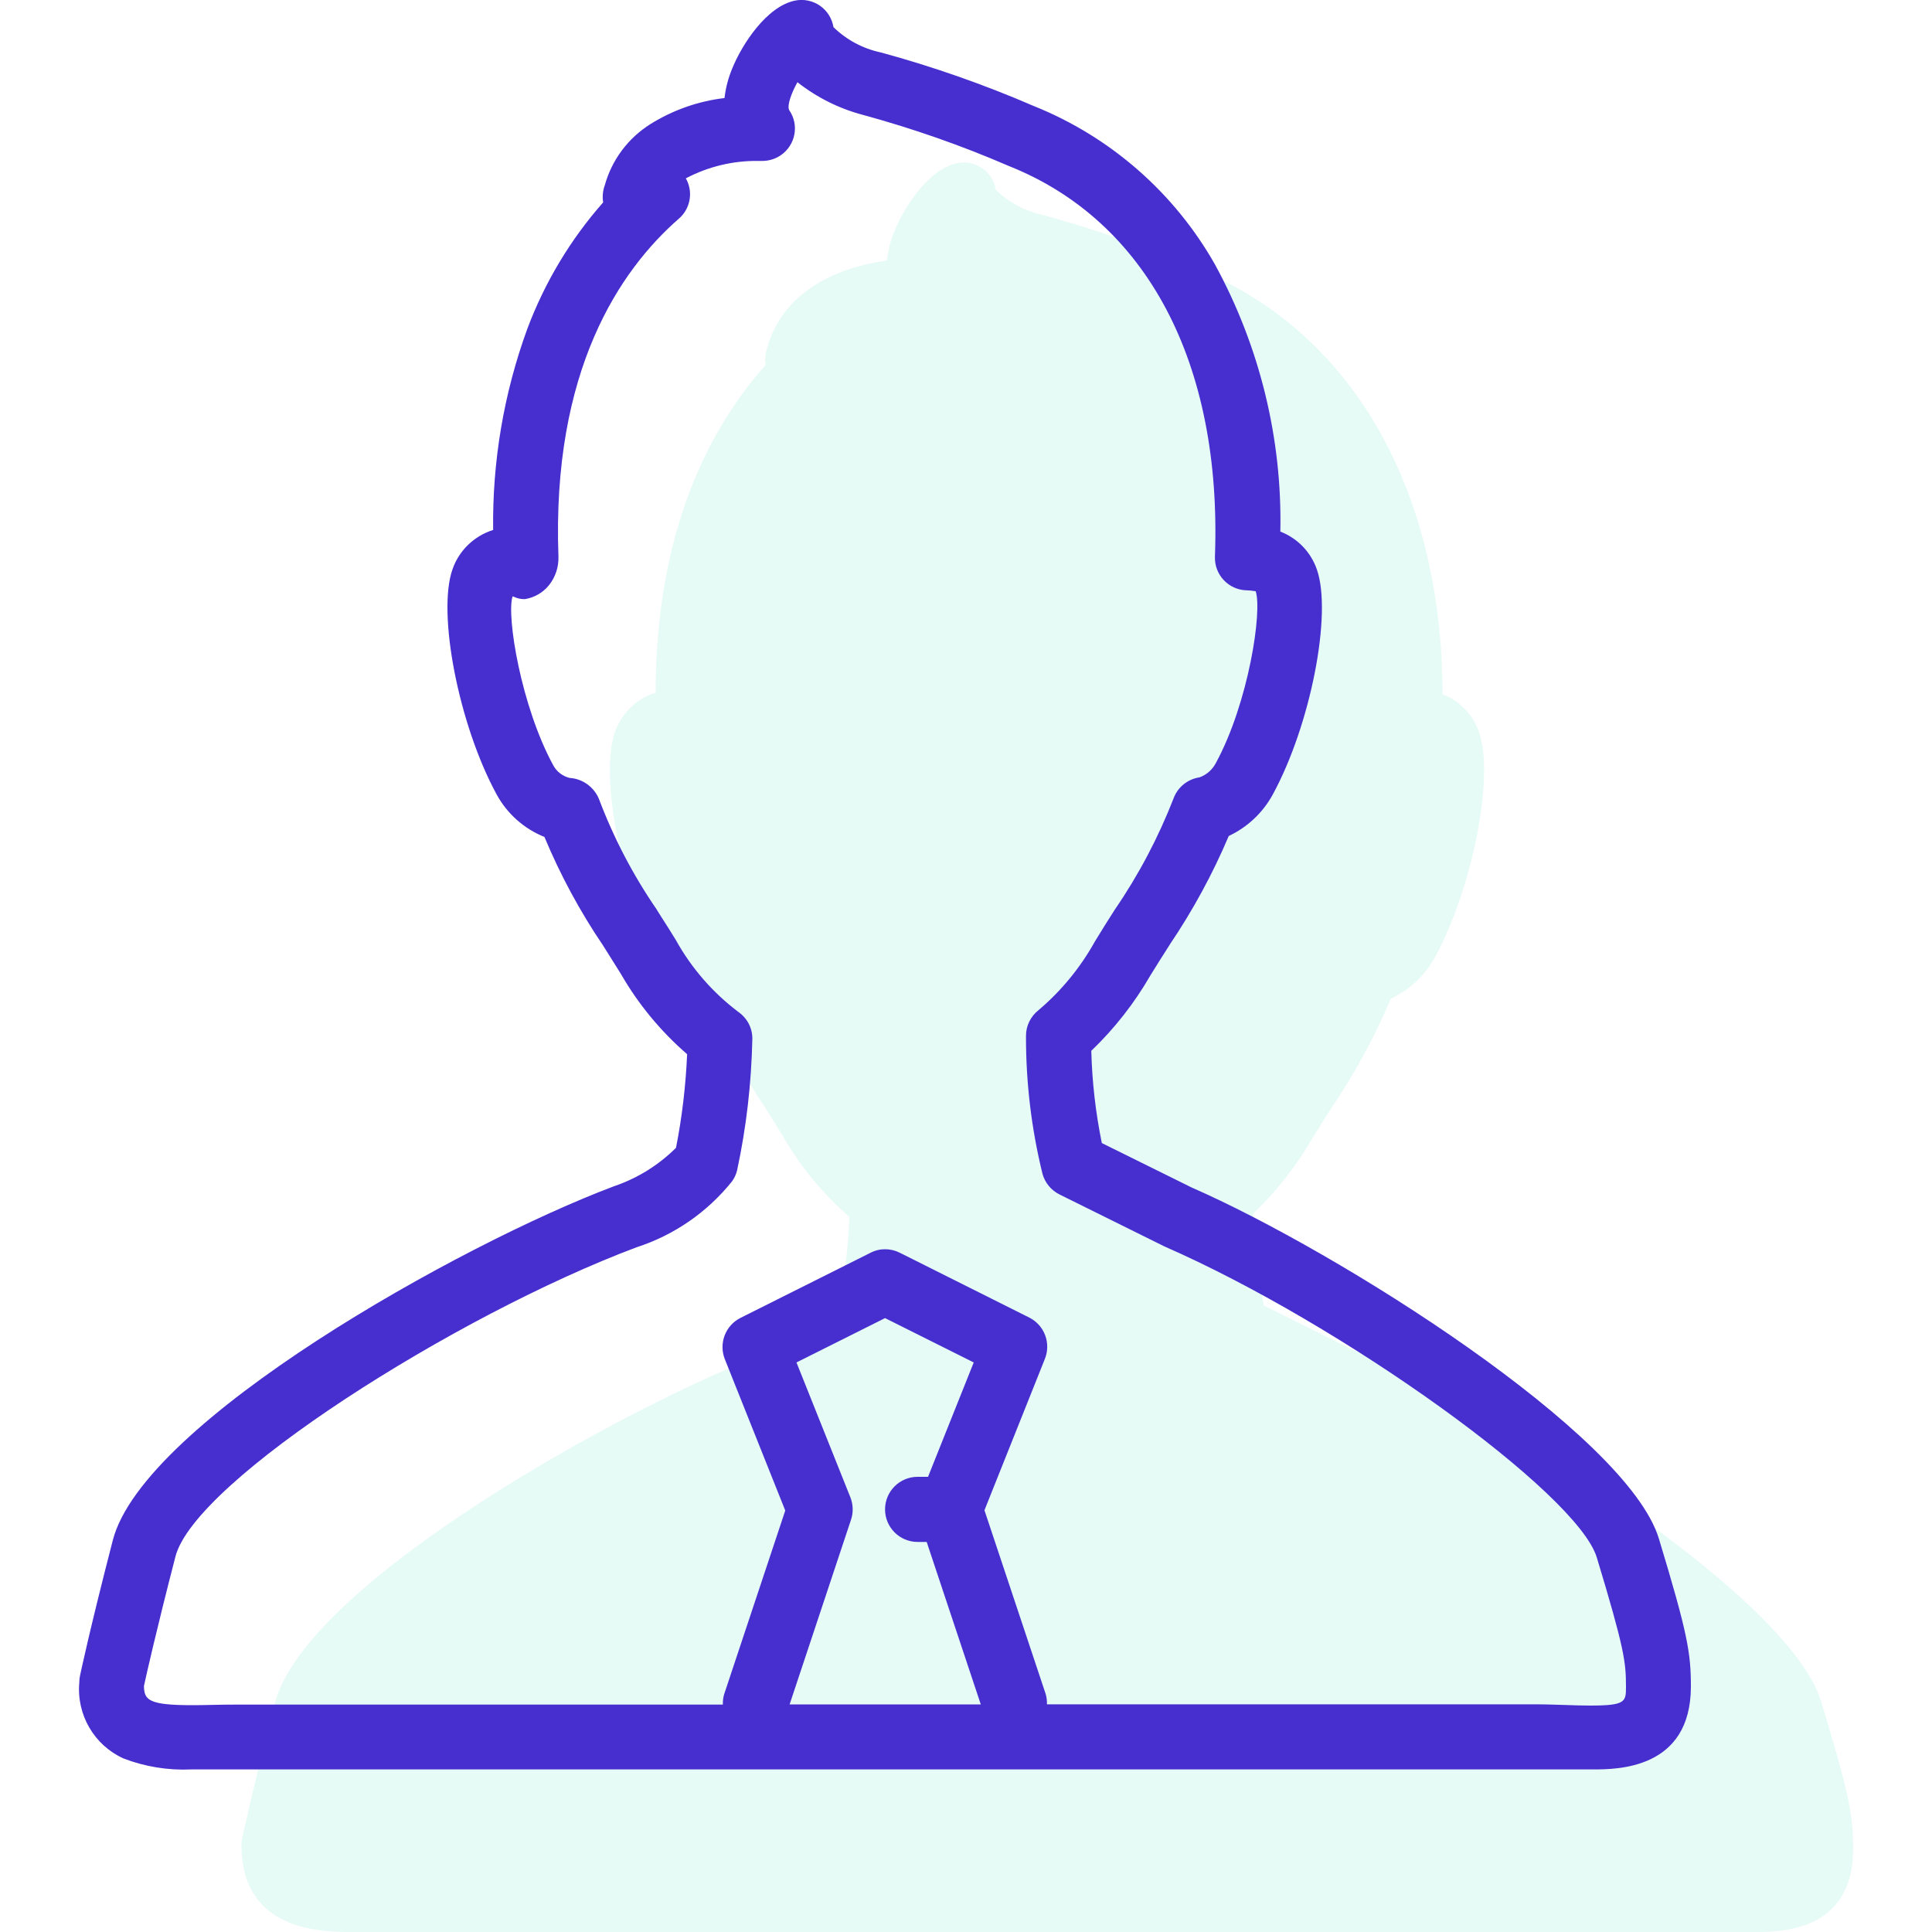 <?xml version="1.0" encoding="utf-8"?>
<!-- Generator: Adobe Illustrator 17.0.0, SVG Export Plug-In . SVG Version: 6.00 Build 0)  -->
<!DOCTYPE svg PUBLIC "-//W3C//DTD SVG 1.1//EN" "http://www.w3.org/Graphics/SVG/1.1/DTD/svg11.dtd">
<svg version="1.1" id="Camada_1" xmlns="http://www.w3.org/2000/svg" xmlns:xlink="http://www.w3.org/1999/xlink" x="0px" y="0px"
	 width="20px" height="20px" viewBox="0 0 20 20" enable-background="new 0 0 20 20" xml:space="preserve">
<g>
	<g id="Group_3-2" opacity="0.1">
		<path id="Fill_1" fill="#00D0A4" d="M18.143,20c0.257,0,1.04,0.014,1.04-0.855c0-0.352-0.033-0.549-0.331-1.532
			c-0.33-1.087-3.329-2.977-4.838-3.636l-0.93-0.462c-0.064-0.314-0.101-0.634-0.109-0.954c0.24-0.23,0.446-0.492,0.612-0.78
			c0.067-0.11,0.133-0.213,0.199-0.316c0.24-0.355,0.445-0.732,0.612-1.127c0.194-0.091,0.354-0.241,0.457-0.43
			c0.391-0.719,0.616-1.873,0.456-2.329c-0.062-0.18-0.2-0.324-0.378-0.392c-0.003-2.133-0.95-3.77-2.554-4.407
			c-0.513-0.222-1.042-0.407-1.581-0.554c-0.185-0.039-0.355-0.13-0.49-0.262c-0.029-0.183-0.202-0.307-0.384-0.278
			C9.92,1.687,9.916,1.687,9.911,1.688C9.617,1.747,9.361,2.14,9.26,2.391C9.22,2.489,9.193,2.592,9.181,2.697
			C8.636,2.772,8.097,3.036,7.943,3.598c-0.021,0.057-0.027,0.119-0.017,0.18C7.344,4.431,6.789,5.493,6.787,7.17
			C6.59,7.231,6.434,7.383,6.366,7.578C6.205,8.034,6.43,9.187,6.822,9.906c0.109,0.2,0.285,0.357,0.496,0.442
			c0.164,0.393,0.367,0.769,0.605,1.121c0.059,0.097,0.122,0.195,0.185,0.298c0.18,0.313,0.412,0.594,0.685,0.83
			c-0.014,0.326-0.052,0.65-0.115,0.969c-0.181,0.18-0.4,0.316-0.642,0.399c-1.595,0.598-4.871,2.434-5.189,3.662
			c-0.24,0.93-0.336,1.385-0.34,1.404C2.502,19.054,2.5,19.077,2.5,19.1c0,0.906,0.85,0.9,1.17,0.9H18.143z"/>
	</g>
	<path id="Fill_4" fill="#462ECF" d="M16.488,18.317H1.979C1.74,18.328,1.5,18.289,1.277,18.203
		c-0.303-0.138-0.486-0.453-0.456-0.786c0-0.023,0.002-0.047,0.007-0.069c0.004-0.019,0.101-0.48,0.34-1.404
		c0.317-1.228,3.593-3.064,5.188-3.664c0.242-0.082,0.461-0.218,0.642-0.398c0.063-0.32,0.101-0.644,0.115-0.969
		c-0.273-0.237-0.505-0.517-0.685-0.83c-0.05-0.081-0.1-0.161-0.149-0.238l-0.038-0.06C6.002,9.432,5.8,9.057,5.636,8.664
		C5.424,8.579,5.249,8.423,5.14,8.222C4.749,7.503,4.524,6.349,4.684,5.894c0.067-0.195,0.224-0.346,0.421-0.408
		c-0.009-0.709,0.11-1.414,0.353-2.08c0.18-0.481,0.446-0.926,0.786-1.311c-0.01-0.06-0.004-0.121,0.017-0.178
		c0.073-0.263,0.242-0.488,0.473-0.633C6.967,1.139,7.228,1.047,7.5,1.015C7.512,0.91,7.539,0.807,7.58,0.709
		c0.101-0.25,0.357-0.644,0.651-0.703C8.32-0.012,8.413,0.007,8.488,0.059s0.125,0.132,0.14,0.222
		c0.135,0.132,0.306,0.223,0.491,0.262C9.658,0.69,10.187,0.875,10.7,1.097c0.794,0.318,1.457,0.898,1.878,1.642
		c0.462,0.847,0.696,1.8,0.676,2.764c0.178,0.069,0.316,0.212,0.378,0.392c0.161,0.457-0.065,1.611-0.456,2.329
		c-0.102,0.188-0.262,0.339-0.456,0.43c-0.167,0.394-0.372,0.771-0.612,1.126v0.001c-0.066,0.103-0.131,0.205-0.199,0.316
		c-0.166,0.288-0.372,0.551-0.612,0.781c0.008,0.321,0.045,0.64,0.109,0.955l0.93,0.46c1.518,0.664,4.508,2.549,4.837,3.636
		c0.298,0.984,0.331,1.181,0.331,1.532C17.502,18.317,16.739,18.317,16.488,18.317z M9.162,12.932c0.052,0,0.104,0.012,0.15,0.035
		l1.344,0.673c0.156,0.079,0.225,0.264,0.161,0.426l-0.626,1.568l0.634,1.903c0.01,0.035,0.014,0.07,0.013,0.106h5.044
		c0.112,0,0.224,0.004,0.321,0.007c0.085,0.003,0.176,0.006,0.26,0.006c0.369,0,0.369-0.041,0.369-0.196
		c0-0.253-0.015-0.389-0.302-1.337c-0.202-0.667-2.629-2.412-4.478-3.221l-1.084-0.537c-0.086-0.043-0.15-0.12-0.176-0.213
		c-0.115-0.467-0.172-0.946-0.171-1.427c-0.001-0.105,0.048-0.204,0.131-0.269c0.236-0.2,0.433-0.441,0.583-0.711
		c0.071-0.117,0.142-0.229,0.205-0.328c0.247-0.36,0.451-0.747,0.609-1.153c0.043-0.116,0.146-0.199,0.269-0.217
		C12.49,8.021,12.55,7.968,12.586,7.9c0.339-0.623,0.484-1.578,0.412-1.782c0,0.001,0,0.002-0.003,0.002
		c-0.005,0-0.009-0.001-0.014-0.002c-0.025-0.004-0.05-0.007-0.075-0.007c-0.186-0.004-0.333-0.158-0.329-0.343
		c0-0.002,0-0.004,0-0.006c0.074-2.002-0.705-3.477-2.137-4.045C9.953,1.506,9.451,1.331,8.939,1.191
		C8.69,1.126,8.457,1.01,8.255,0.851C8.2,0.95,8.145,1.084,8.169,1.139C8.275,1.291,8.237,1.5,8.084,1.606
		c-0.058,0.04-0.127,0.061-0.198,0.06H7.872h-0.02C7.59,1.662,7.332,1.724,7.1,1.846c0.004,0.008,0.008,0.016,0.013,0.026
		C7.175,2.007,7.14,2.167,7.027,2.264c-0.608,0.531-1.317,1.569-1.246,3.5C5.784,5.87,5.75,5.974,5.683,6.058
		C5.621,6.135,5.532,6.186,5.435,6.202H5.432c-0.038,0.001-0.075-0.007-0.11-0.023C5.318,6.177,5.313,6.175,5.308,6.174H5.306
		C5.241,6.375,5.394,7.311,5.727,7.922c0.035,0.066,0.097,0.113,0.169,0.131C6.03,8.061,6.148,8.146,6.2,8.27
		c0.152,0.403,0.352,0.787,0.596,1.142l0.009,0.015l0.041,0.065c0.05,0.077,0.101,0.159,0.152,0.242
		c0.161,0.29,0.381,0.542,0.646,0.742c0.093,0.065,0.148,0.172,0.144,0.285c-0.01,0.456-0.062,0.91-0.158,1.356
		c-0.01,0.04-0.027,0.077-0.051,0.111c-0.256,0.32-0.6,0.558-0.99,0.684c-1.868,0.701-4.57,2.412-4.773,3.202
		c-0.199,0.77-0.3,1.22-0.326,1.34c0.003,0.143,0.046,0.198,0.498,0.198c0.066,0,0.134-0.001,0.205-0.003h0.006
		c0.077-0.002,0.158-0.003,0.241-0.003h5.043c-0.001-0.036,0.003-0.072,0.013-0.106l0.633-1.903l-0.626-1.568
		c-0.064-0.163,0.006-0.347,0.162-0.426l1.344-0.673C9.058,12.944,9.11,12.932,9.162,12.932z M9.162,13.645l-0.917,0.459L8.803,15.5
		c0.029,0.074,0.032,0.156,0.007,0.231l-0.636,1.913h1.979l-0.56-1.682H9.499c-0.186,0-0.337-0.151-0.337-0.337
		s0.151-0.337,0.337-0.337h0.108l0.473-1.184L9.162,13.645z"/>
</g>
</svg>
